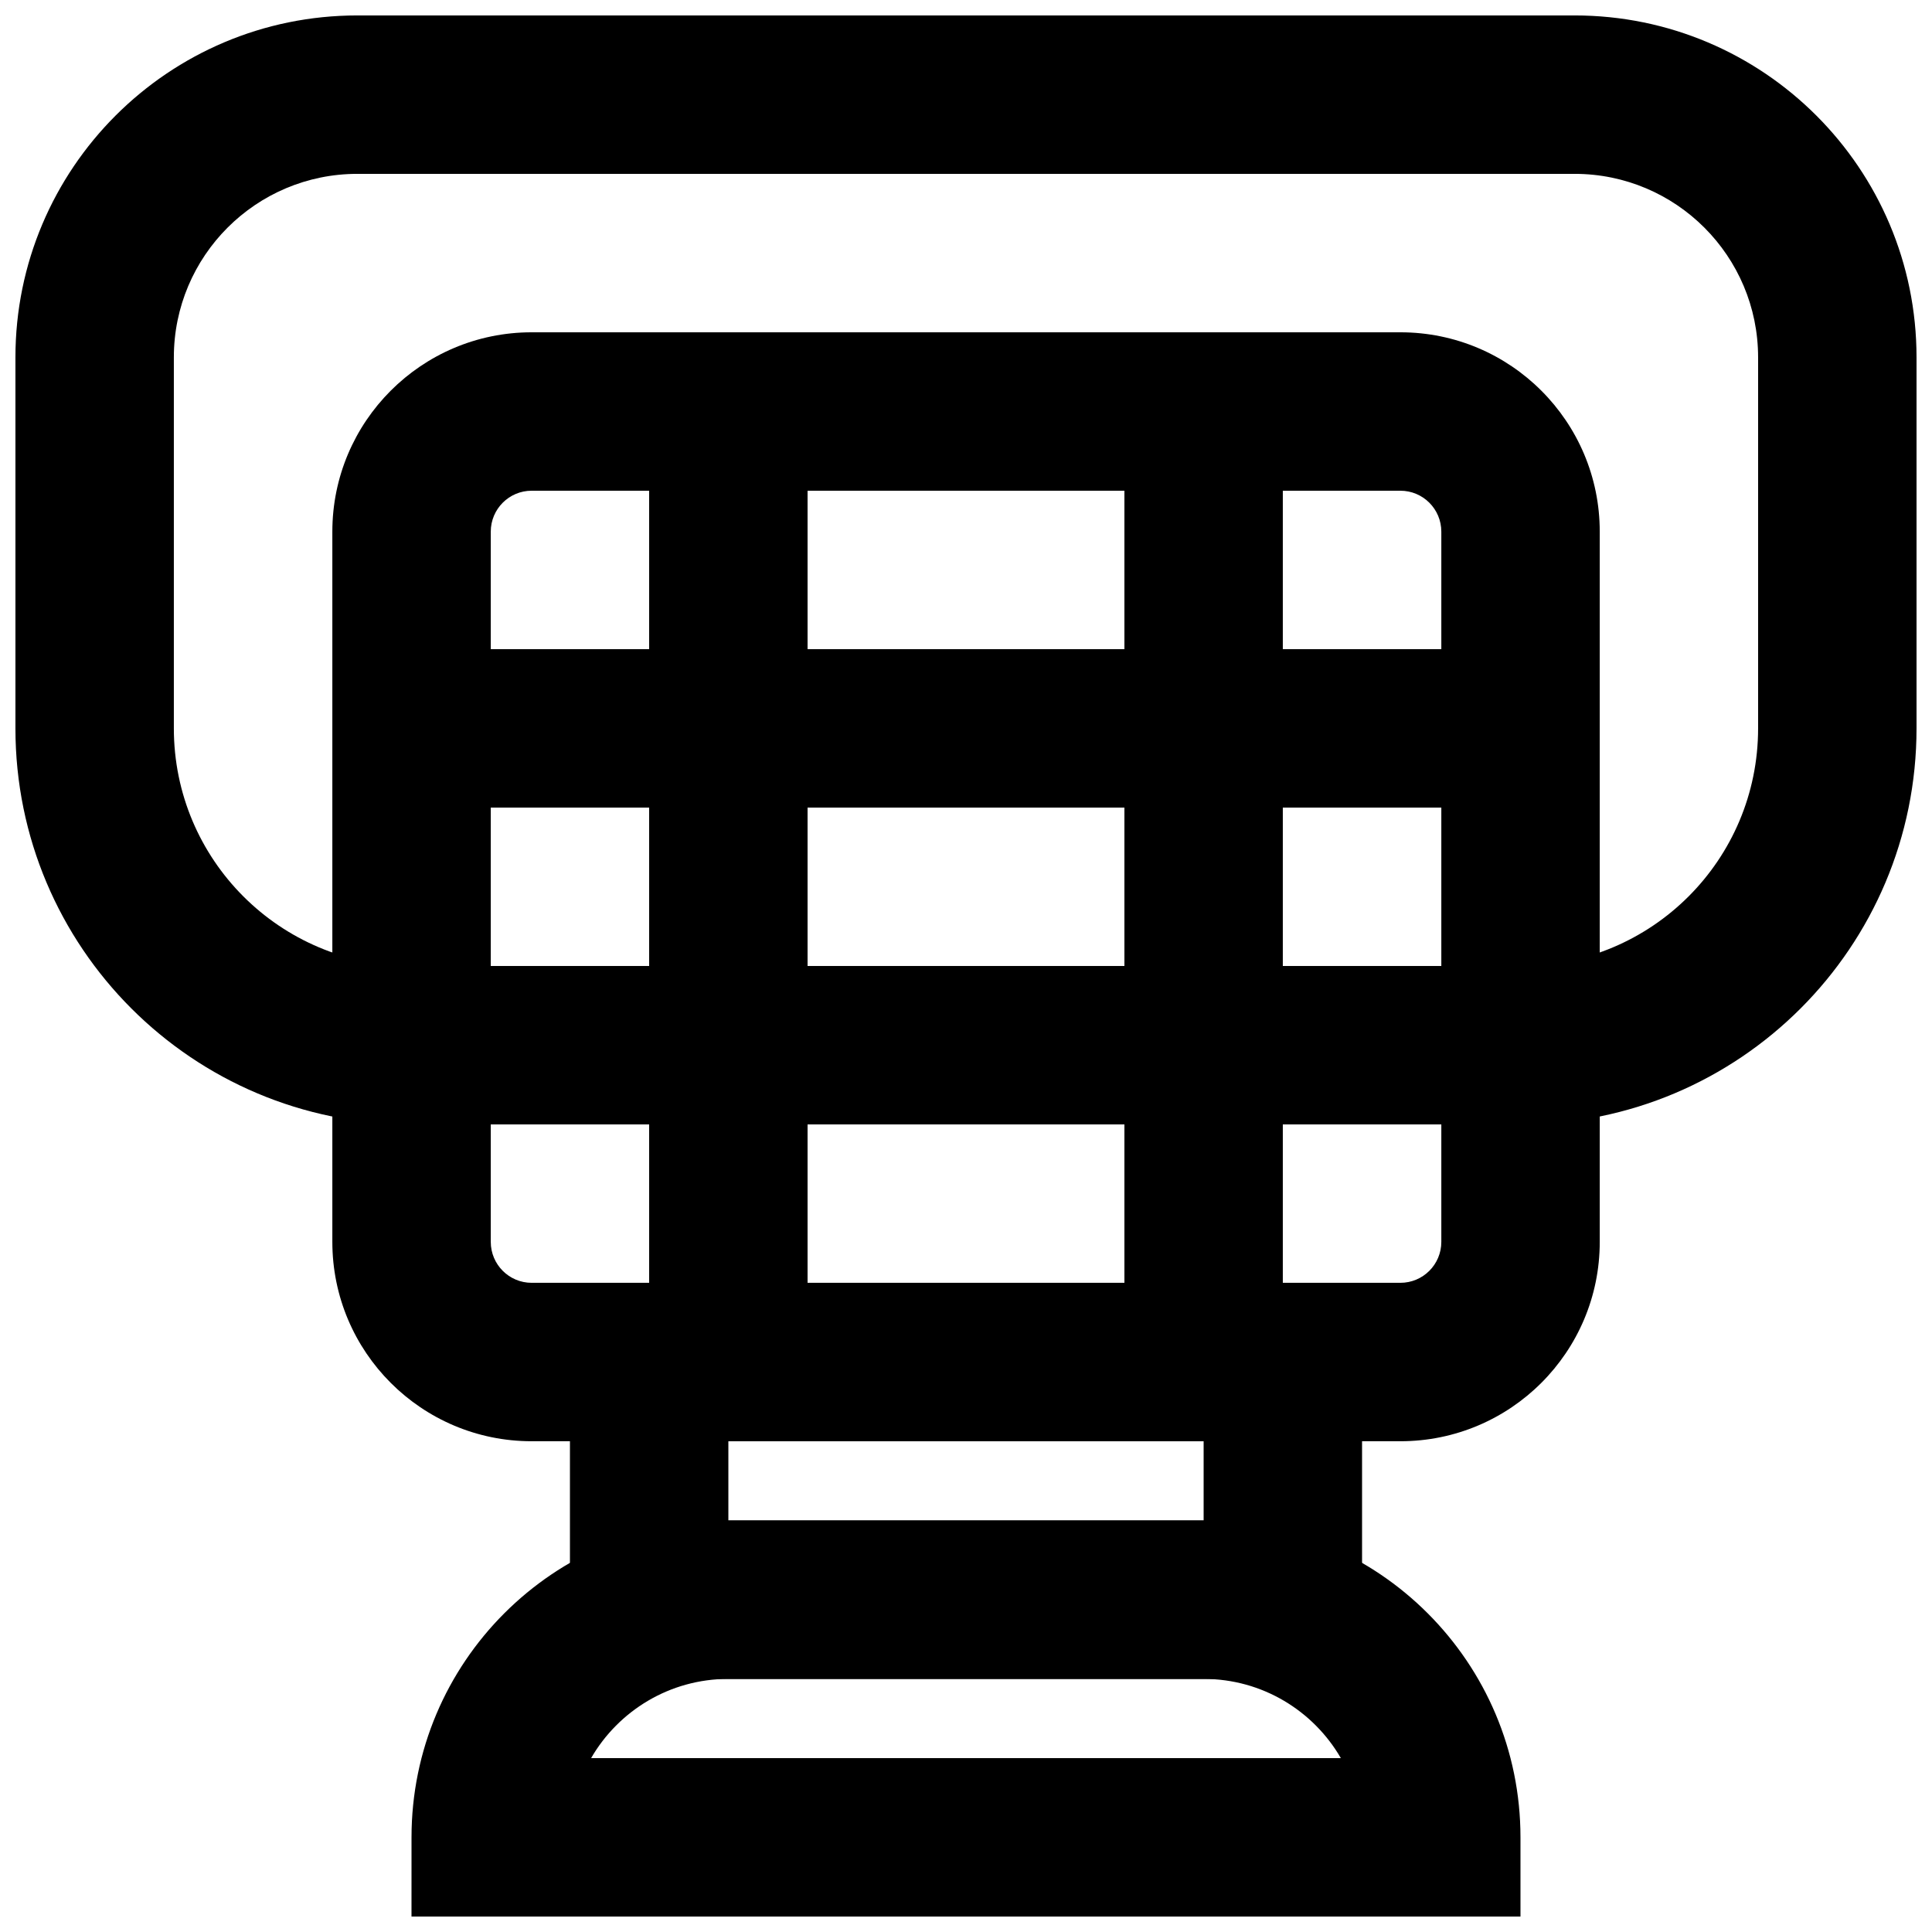 <?xml version="1.0" encoding="UTF-8"?>
<!-- Uploaded to: ICON Repo, www.svgrepo.com, Generator: ICON Repo Mixer Tools -->
<svg width="800px" height="800px" version="1.1" viewBox="144 144 512 512" xmlns="http://www.w3.org/2000/svg">
 <defs>
  <clipPath id="b">
   <path d="m253 546h294v105.9h-294z"/>
  </clipPath>
  <clipPath id="a">
   <path d="m148.09 148.09h503.81v293.91h-503.81z"/>
  </clipPath>
 </defs>
 <g clip-path="url(#b)">
  <path d="m300.65 609.92c7.258-12.547 20.828-20.992 36.371-20.992h125.95c15.539 0 29.109 8.445 36.367 20.992zm-47.598 41.984h293.89v-20.992c0-46.375-37.59-83.969-83.965-83.969h-125.95c-46.379 0-83.969 37.594-83.969 83.969z" fill-rule="evenodd"/>
 </g>
 <path d="m295.04 588.93h209.92v-104.96h-209.92zm41.984-62.977h125.95v20.992h-125.95z" fill-rule="evenodd"/>
 <path d="m515.11 483.96h-230.22c-5.977 0-10.832-4.856-10.832-10.852v-188.21c0-5.996 4.856-10.852 10.832-10.852h230.22c6 0 10.855 4.856 10.855 10.852v188.21c0 6-4.856 10.852-10.855 10.852zm0 41.984c29.188 0 52.84-23.652 52.84-52.836v-188.21c0-29.184-23.652-52.836-52.84-52.836h-230.22c-29.168 0-52.816 23.656-52.816 52.836v188.21c0 29.18 23.648 52.836 52.816 52.836z" fill-rule="evenodd"/>
 <g clip-path="url(#a)">
  <path d="m546.94 441.98c58.008 0 104.96-46.953 104.96-104.96v-98.309c0-50.051-40.57-90.621-90.621-90.621h-322.57c-50.051 0-90.621 40.57-90.621 90.621v98.309c0 58.008 46.953 104.96 104.96 104.96v-41.984c-34.82 0-62.977-28.156-62.977-62.977v-98.309c0-26.863 21.773-48.637 48.637-48.637h322.57c26.863 0 48.637 21.773 48.637 48.637v98.309c0 34.82-28.156 62.977-62.977 62.977z" fill-rule="evenodd"/>
 </g>
 <path d="m316.03 253.05v251.9h41.984v-251.9z" fill-rule="evenodd"/>
 <path d="m441.98 253.05v251.9h41.98v-251.9z" fill-rule="evenodd"/>
 <path d="m253.05 358.02h293.89v-41.984h-293.89z" fill-rule="evenodd"/>
 <path d="m253.05 441.98h293.89v-41.984h-293.89z" fill-rule="evenodd"/>
</svg>
